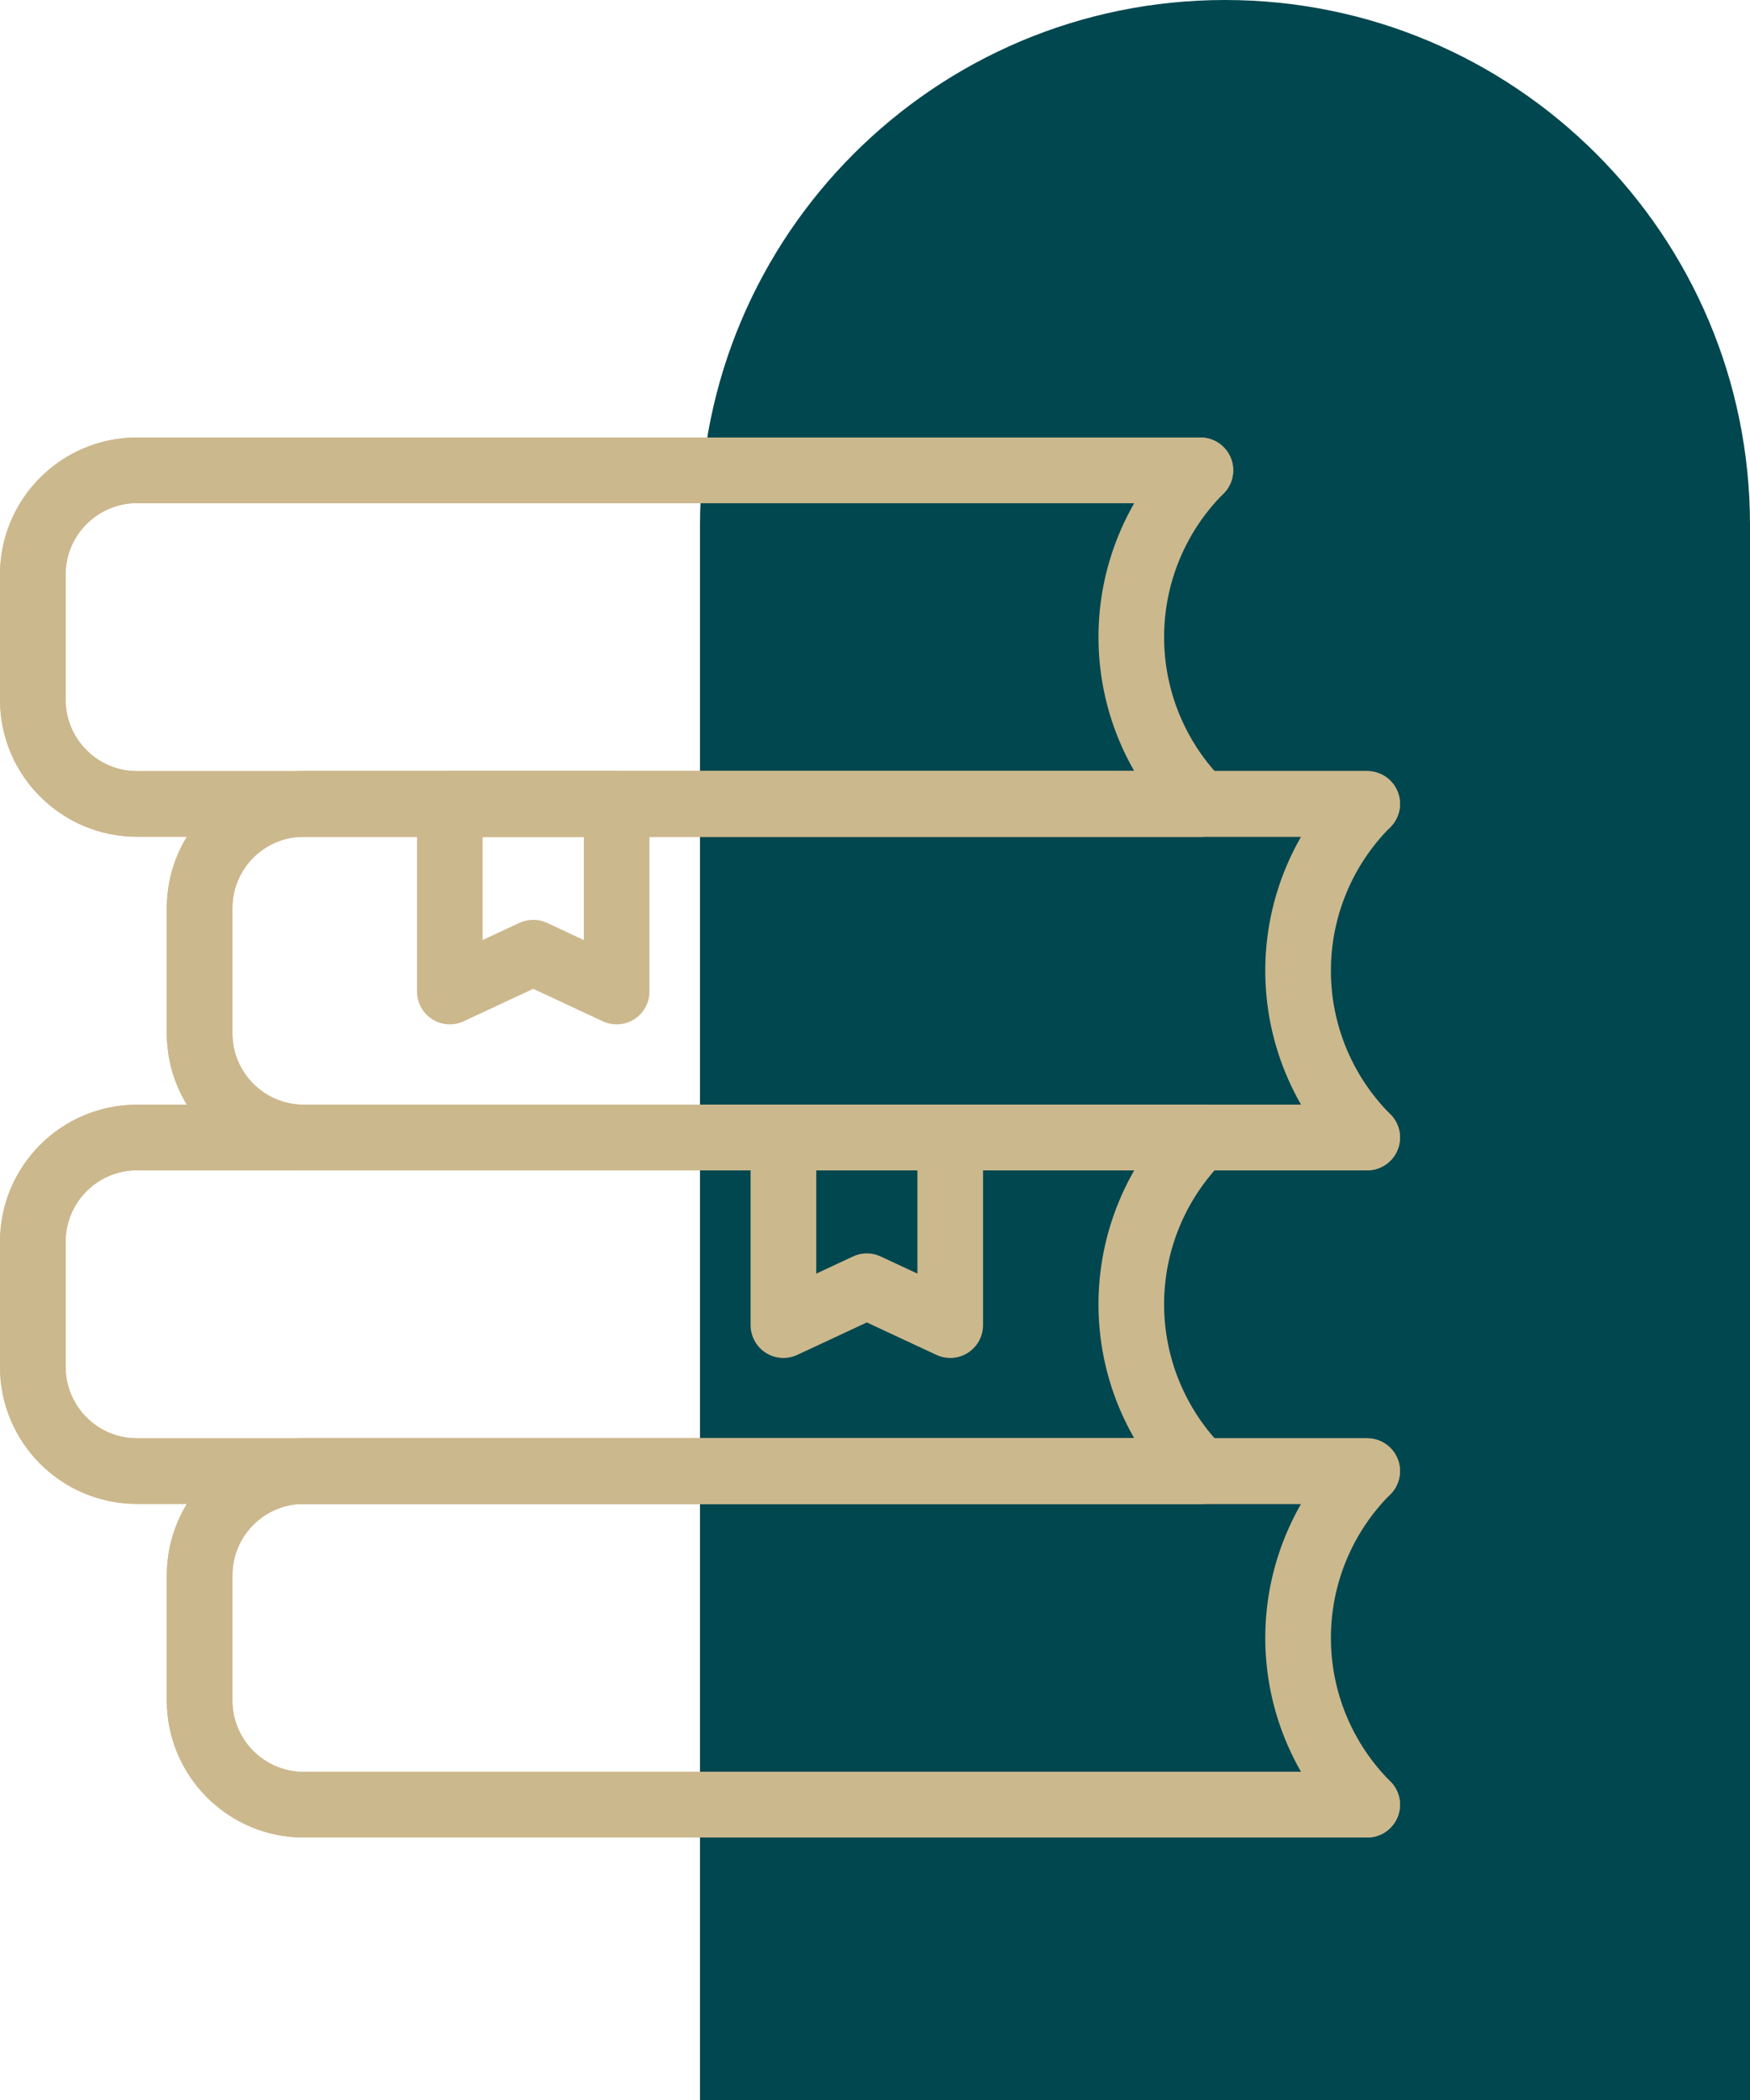 <svg width="80" height="96" fill="none" xmlns="http://www.w3.org/2000/svg"><path d="M32 24C32 10.745 42.745 0 56 0C69.255 0 80 10.745 80 24V96H32V24Z" fill="#00474F"/><g clip-path="url(#clip0_2151_7)"><path d="M54.875 36.75C52.852 34.727 51.716 31.984 51.716 29.125C51.716 26.266 52.852 23.523 54.874 21.501L54.875 21.5H6.266C3.634 21.5 1.5 23.634 1.5 26.266V31.985C1.5 34.617 3.634 36.751 6.266 36.751H54.875V36.75Z" stroke="#CCB88D" stroke-width="3" stroke-miterlimit="10" stroke-linecap="round" stroke-linejoin="round"/><path d="M54.875 21.5H6.266C3.634 21.5 1.5 23.634 1.5 26.266V31.985C1.5 34.617 3.634 36.751 6.266 36.751H54.875" stroke="#CCB88D" stroke-width="3" stroke-miterlimit="10" stroke-linecap="round" stroke-linejoin="round"/><path d="M62.5 36.75H13.891C11.259 36.75 9.125 38.884 9.125 41.516V47.235C9.125 49.867 11.259 52.001 13.891 52.001H62.5" stroke="#CCB88D" stroke-width="3" stroke-miterlimit="10" stroke-linecap="round" stroke-linejoin="round"/><path d="M54.875 52H6.266C3.634 52 1.5 54.134 1.5 56.766V62.485C1.5 65.117 3.634 67.251 6.266 67.251H54.875" stroke="#CCB88D" stroke-width="3" stroke-miterlimit="10" stroke-linecap="round" stroke-linejoin="round"/><path d="M62.5 67.25H13.891C11.259 67.25 9.125 69.384 9.125 72.016V77.735C9.125 80.367 11.259 82.501 13.891 82.501H62.5" stroke="#CCB88D" stroke-width="3" stroke-miterlimit="10" stroke-linecap="round" stroke-linejoin="round"/><path d="M54.875 67.25C52.852 65.227 51.716 62.484 51.716 59.625C51.716 56.766 52.852 54.023 54.874 52.001L54.875 52H6.266C3.634 52 1.5 54.134 1.5 56.766V62.485C1.5 65.117 3.634 67.251 6.266 67.251H54.875V67.25Z" stroke="#CCB88D" stroke-width="3" stroke-miterlimit="10" stroke-linecap="round" stroke-linejoin="round"/><path d="M62.5 52C60.477 49.977 59.341 47.234 59.341 44.375C59.341 41.516 60.477 38.773 62.499 36.751L62.5 36.75H13.891C11.259 36.75 9.125 38.884 9.125 41.516V47.235C9.125 49.867 11.259 52.001 13.891 52.001H62.5V52Z" stroke="#CCB88D" stroke-width="3" stroke-miterlimit="10" stroke-linecap="round" stroke-linejoin="round"/><path d="M62.5 82.5C60.477 80.477 59.341 77.734 59.341 74.875C59.341 72.016 60.477 69.273 62.499 67.251L62.5 67.25H13.891C11.259 67.25 9.125 69.384 9.125 72.016V77.735C9.125 80.367 11.259 82.501 13.891 82.501H62.5V82.5Z" stroke="#CCB88D" stroke-width="3" stroke-miterlimit="10" stroke-linecap="round" stroke-linejoin="round"/><path d="M28.188 36.75H20.563V45.328L24.376 43.549L28.189 45.328V36.75H28.188Z" stroke="#CCB88D" stroke-width="3" stroke-miterlimit="10" stroke-linecap="round" stroke-linejoin="round"/><path d="M43.438 52H35.813V60.578L39.626 58.799L43.439 60.578V52H43.438Z" stroke="#CCB88D" stroke-width="3" stroke-miterlimit="10" stroke-linecap="round" stroke-linejoin="round"/></g><defs><clipPath id="clip0_2151_7"><rect width="64" height="64" fill="white" transform="translate(0 20)"/></clipPath></defs></svg>